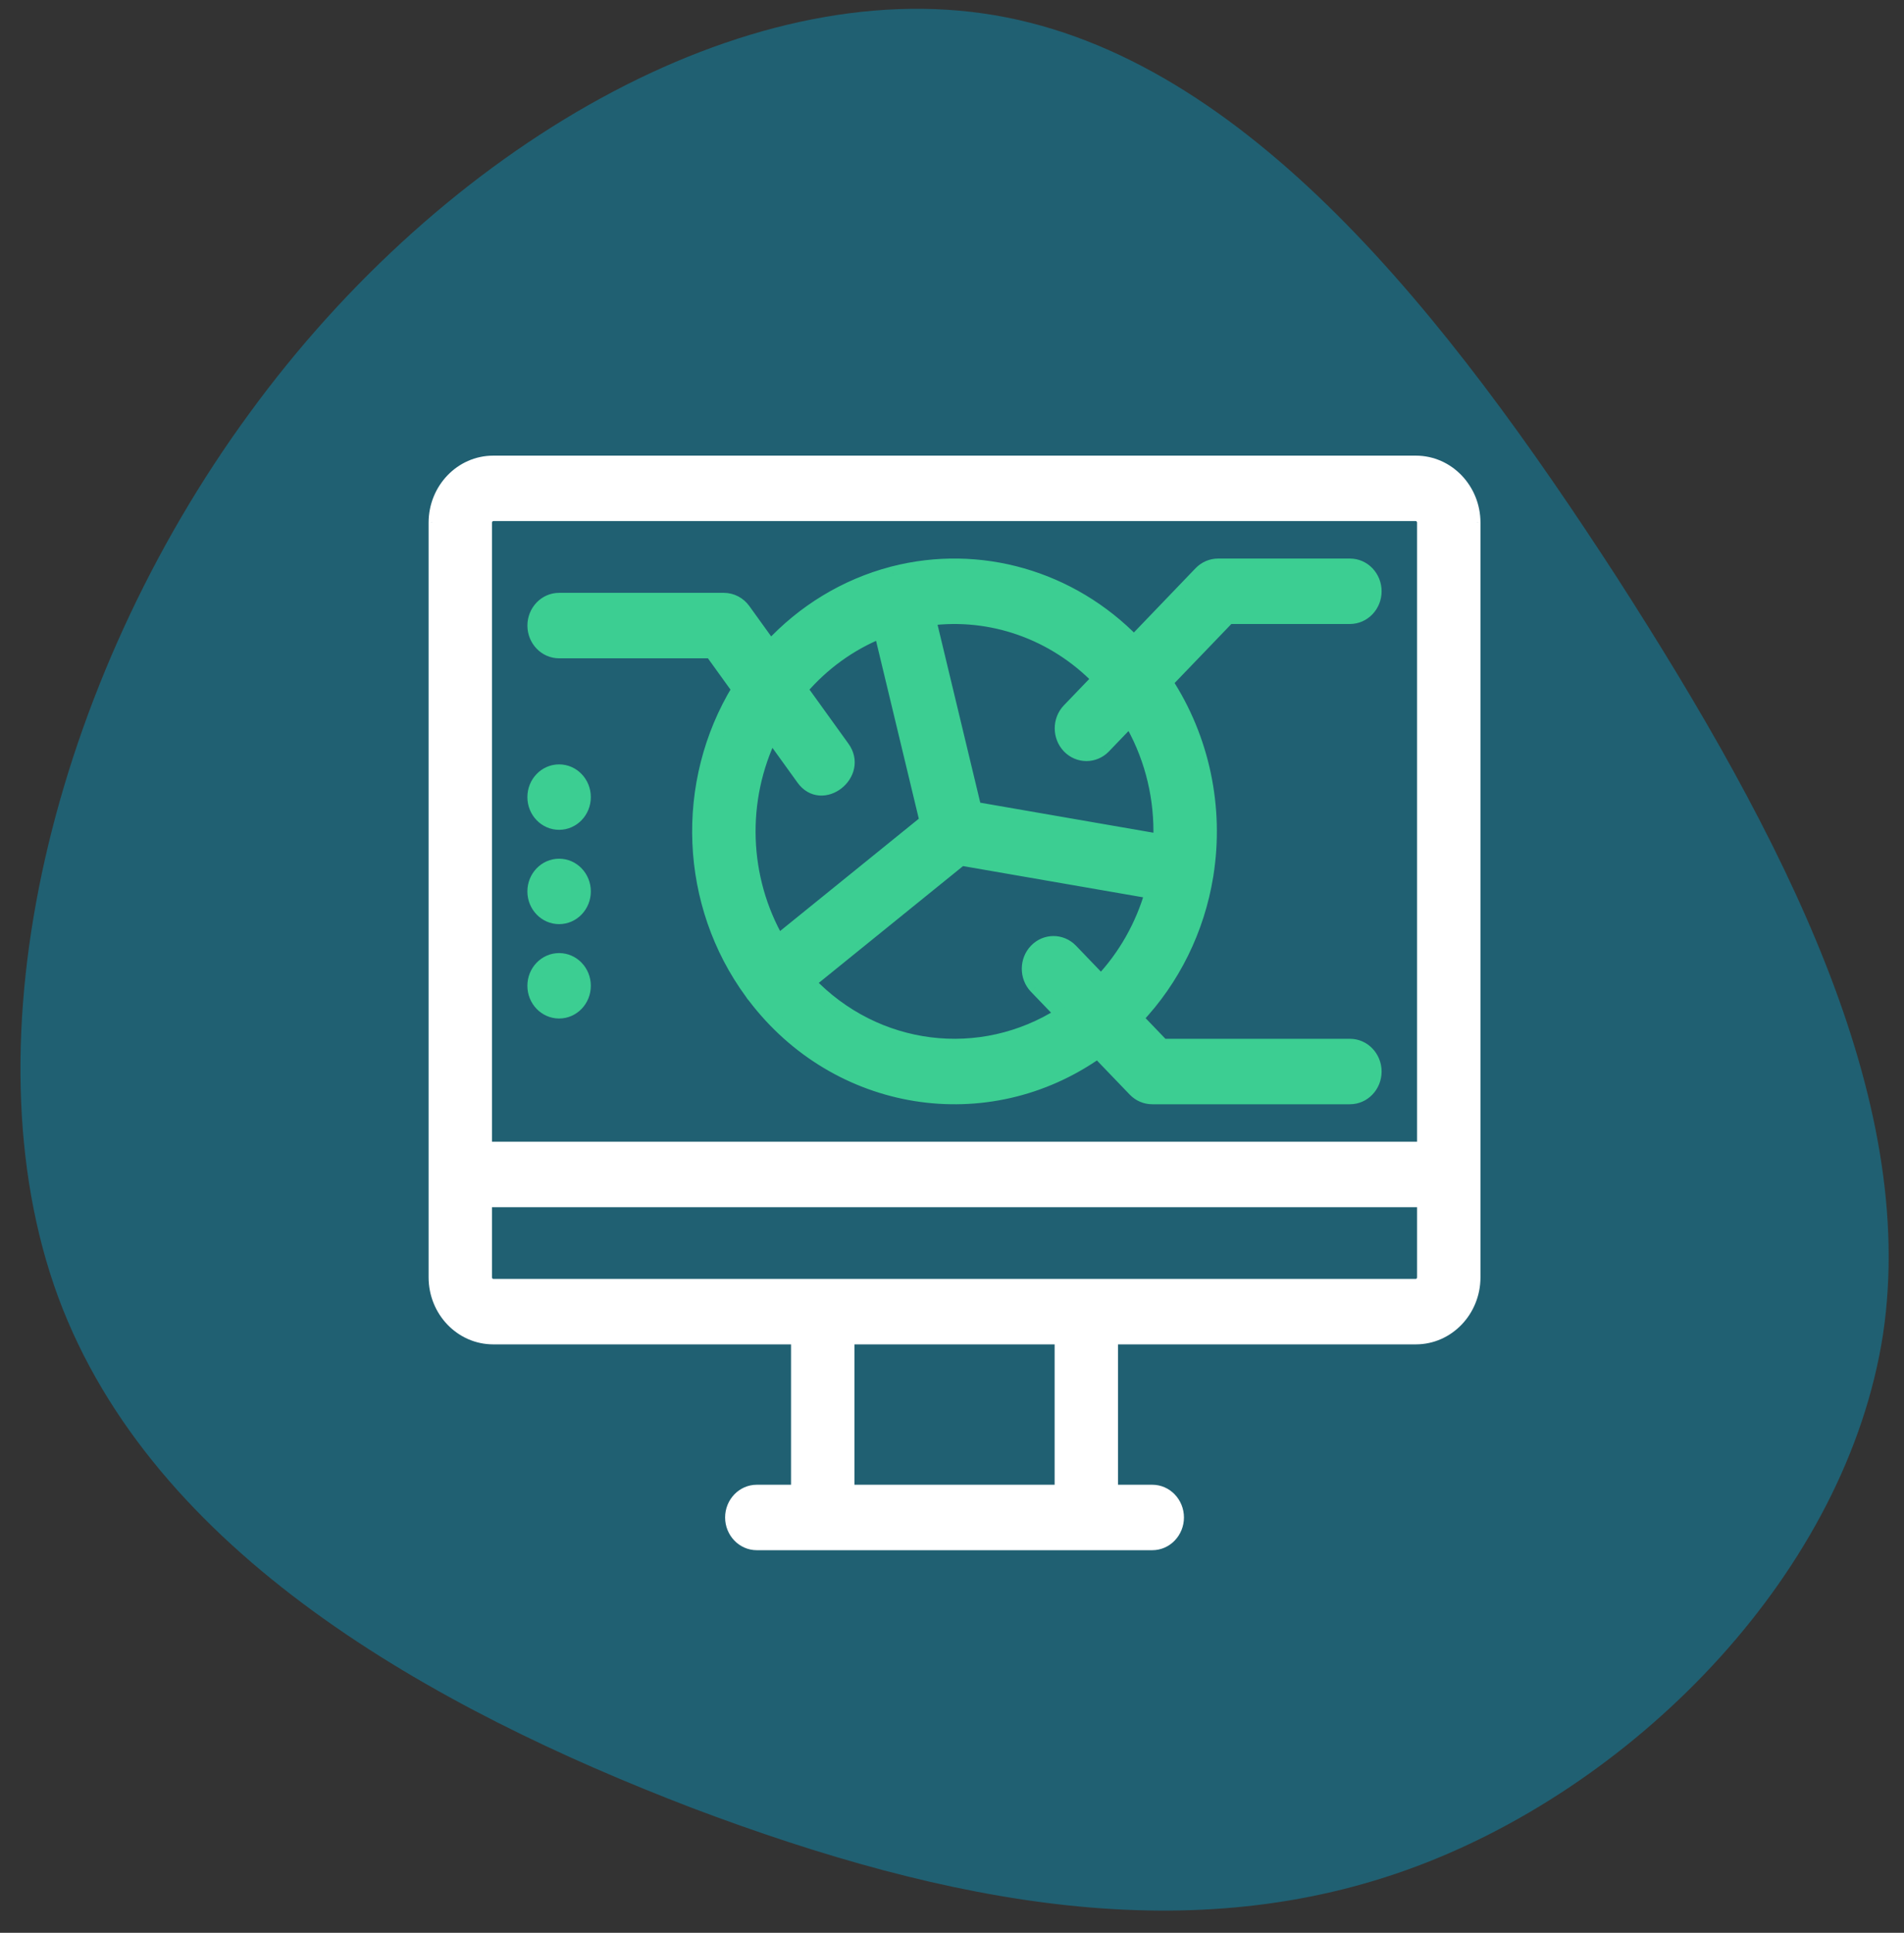 <svg width="68" height="69" viewBox="0 0 68 69" fill="none" xmlns="http://www.w3.org/2000/svg">
<rect x="0" y="0" width="68" height="69" fill="#333333" stroke="none"/>
<path d="M57.743 20.607C63.726 29.902 68.504 39.197 67.252 47.628C65.953 56.059 58.578 63.627 50.599 66.624C42.621 69.621 33.993 68.046 24.716 64.542C15.439 60.986 5.466 55.45 2.08 46.308C-1.306 37.114 1.941 24.264 8.899 14.766C15.857 5.217 26.572 -0.979 35.524 0.544C44.523 2.068 51.712 11.312 57.743 20.607Z" fill="#206072"/>
<path fill-rule="evenodd" clip-rule="evenodd" d="M17.616 16.516H50.565C51.702 16.517 52.623 17.476 52.624 18.659V45.6C52.623 46.783 51.702 47.742 50.565 47.743H39.68V53.254H41.151C41.639 53.254 42.034 53.665 42.034 54.172C42.034 54.68 41.639 55.091 41.151 55.091H27.03C26.543 55.091 26.147 54.68 26.147 54.172C26.147 53.665 26.543 53.254 27.03 53.254H28.501V47.743H17.616C16.479 47.742 15.558 46.783 15.557 45.6V18.659C15.558 17.476 16.479 16.517 17.616 16.516ZM50.565 18.352H17.616C17.453 18.352 17.322 18.49 17.322 18.659V41.008H50.859V18.659C50.859 18.49 50.728 18.352 50.565 18.352ZM37.915 53.254H30.266V47.743H37.915V53.254ZM50.565 45.906C50.728 45.906 50.859 45.769 50.859 45.6V42.845H17.322V45.6C17.322 45.769 17.453 45.906 17.616 45.906H50.565Z" fill="white"/>
<path d="M50.565 16.516L50.565 16.266H50.565V16.516ZM17.616 16.516V16.266L17.616 16.266L17.616 16.516ZM52.624 18.659H52.874V18.658L52.624 18.659ZM52.624 45.6L52.874 45.6V45.6H52.624ZM50.565 47.743V47.993H50.565L50.565 47.743ZM39.68 47.743V47.493H39.43V47.743H39.68ZM39.68 53.254H39.43V53.504H39.68V53.254ZM28.501 53.254V53.504H28.751V53.254H28.501ZM28.501 47.743H28.751V47.493H28.501V47.743ZM17.616 47.743L17.616 47.993H17.616V47.743ZM15.557 45.6H15.307L15.307 45.6L15.557 45.6ZM15.557 18.659L15.307 18.658V18.659H15.557ZM17.322 41.008H17.072V41.258H17.322V41.008ZM50.859 41.008V41.258H51.109V41.008H50.859ZM30.266 53.254H30.016V53.504H30.266V53.254ZM37.915 53.254V53.504H38.165V53.254H37.915ZM30.266 47.743V47.493H30.016V47.743H30.266ZM37.915 47.743H38.165V47.493H37.915V47.743ZM50.859 42.845H51.109V42.595H50.859V42.845ZM17.322 42.845V42.595H17.072V42.845H17.322ZM50.565 16.266H17.616V16.766H50.565V16.266ZM52.874 18.658C52.873 17.347 51.849 16.267 50.565 16.266L50.565 16.766C51.554 16.767 52.373 17.604 52.374 18.659L52.874 18.658ZM52.874 45.6V18.659H52.374V45.6H52.874ZM50.565 47.993C51.849 47.992 52.873 46.912 52.874 45.6L52.374 45.6C52.373 46.654 51.554 47.492 50.565 47.493L50.565 47.993ZM39.68 47.993H50.565V47.493H39.68V47.993ZM39.93 53.254V47.743H39.43V53.254H39.93ZM41.151 53.004H39.68V53.504H41.151V53.004ZM42.284 54.172C42.284 53.537 41.786 53.004 41.151 53.004V53.504C41.491 53.504 41.784 53.794 41.784 54.172H42.284ZM41.151 55.341C41.786 55.341 42.284 54.808 42.284 54.172H41.784C41.784 54.551 41.491 54.841 41.151 54.841V55.341ZM27.03 55.341H41.151V54.841H27.03V55.341ZM25.897 54.172C25.897 54.808 26.395 55.341 27.03 55.341V54.841C26.69 54.841 26.397 54.551 26.397 54.172H25.897ZM27.03 53.004C26.395 53.004 25.897 53.537 25.897 54.172H26.397C26.397 53.794 26.69 53.504 27.03 53.504V53.004ZM28.501 53.004H27.03V53.504H28.501V53.004ZM28.251 47.743V53.254H28.751V47.743H28.251ZM17.616 47.993H28.501V47.493H17.616V47.993ZM15.307 45.6C15.308 46.912 16.332 47.992 17.616 47.993L17.616 47.493C16.627 47.492 15.808 46.654 15.807 45.6L15.307 45.6ZM15.307 18.659V45.6H15.807V18.659H15.307ZM17.616 16.266C16.332 16.267 15.308 17.347 15.307 18.658L15.807 18.659C15.808 17.604 16.627 16.767 17.616 16.766L17.616 16.266ZM17.616 18.602H50.565V18.102H17.616V18.602ZM17.572 18.659C17.572 18.618 17.601 18.602 17.616 18.602V18.102C17.306 18.102 17.072 18.361 17.072 18.659H17.572ZM17.572 41.008V18.659H17.072V41.008H17.572ZM50.859 40.758H17.322V41.258H50.859V40.758ZM50.609 18.659V41.008H51.109V18.659H50.609ZM50.565 18.602C50.58 18.602 50.609 18.618 50.609 18.659H51.109C51.109 18.361 50.875 18.102 50.565 18.102V18.602ZM30.266 53.504H37.915V53.004H30.266V53.504ZM30.016 47.743V53.254H30.516V47.743H30.016ZM37.915 47.493H30.266V47.993H37.915V47.493ZM38.165 53.254V47.743H37.665V53.254H38.165ZM50.609 45.6C50.609 45.641 50.58 45.656 50.565 45.656V46.156C50.875 46.156 51.109 45.898 51.109 45.6H50.609ZM50.609 42.845V45.6H51.109V42.845H50.609ZM17.322 43.095H50.859V42.595H17.322V43.095ZM17.572 45.6V42.845H17.072V45.6H17.572ZM17.616 45.656C17.601 45.656 17.572 45.641 17.572 45.6H17.072C17.072 45.898 17.306 46.156 17.616 46.156V45.656ZM50.565 45.656H17.616V46.156H50.565V45.656Z" fill="white"/>
<path fill-rule="evenodd" clip-rule="evenodd" d="M25.411 23.251H19.968C19.481 23.251 19.086 22.84 19.086 22.333C19.086 21.825 19.481 21.414 19.968 21.414H25.852C26.13 21.414 26.392 21.55 26.558 21.782L27.516 23.11C28.699 21.826 30.204 20.913 31.861 20.477L31.869 20.474C31.872 20.473 31.875 20.472 31.878 20.472C31.881 20.471 31.885 20.47 31.889 20.469L31.898 20.467C34.982 19.673 38.242 20.608 40.499 22.936L42.88 20.459C43.045 20.286 43.27 20.19 43.504 20.19H48.211C48.698 20.19 49.093 20.601 49.093 21.108C49.093 21.615 48.698 22.026 48.211 22.026H43.869L41.633 24.353C42.949 26.366 43.469 28.829 43.087 31.231L43.087 31.235C43.086 31.237 43.086 31.239 43.086 31.241L43.085 31.246L43.084 31.251C42.772 33.18 41.894 34.962 40.571 36.351L41.516 37.334H48.211C48.698 37.334 49.093 37.745 49.093 38.253C49.093 38.76 48.698 39.171 48.211 39.171H41.15C40.916 39.171 40.691 39.074 40.526 38.902L39.208 37.531C35.257 40.327 29.901 39.469 26.94 35.566L26.935 35.56C26.92 35.543 26.905 35.526 26.891 35.507C26.872 35.482 26.855 35.456 26.839 35.43C24.524 32.276 24.343 27.955 26.387 24.605L25.411 23.251ZM37.001 33.935C37.343 33.578 37.898 33.576 38.244 33.929L39.323 35.052C40.177 34.153 40.803 33.048 41.147 31.835L34.326 30.652L28.871 35.068C31.271 37.592 35.026 38.062 37.933 36.203L36.996 35.228C36.656 34.869 36.658 34.291 37.001 33.935ZM39.252 24.234L38.172 25.357C37.833 25.717 37.835 26.294 38.178 26.651C38.52 27.007 39.075 27.01 39.421 26.656L40.358 25.681C41.07 26.883 41.446 28.268 41.444 29.68C41.444 29.795 41.441 29.91 41.437 30.023L34.805 28.873L33.175 22.086C35.41 21.795 37.65 22.587 39.252 24.234H39.252ZM33.094 29.323L31.462 22.532C30.36 22.973 29.375 23.683 28.591 24.603L30.089 26.68C30.788 27.622 29.354 28.747 28.677 27.782L27.539 26.203C26.385 28.554 26.478 31.358 27.786 33.619L33.094 29.323Z" fill="#3CCE92"/>
<path d="M25.411 23.251L25.614 23.105L25.539 23.001H25.411V23.251ZM26.558 21.782L26.355 21.928L26.355 21.928L26.558 21.782ZM27.516 23.11L27.313 23.256L27.492 23.504L27.7 23.279L27.516 23.11ZM31.861 20.477L31.925 20.719L31.938 20.715L31.861 20.477ZM31.869 20.474L31.945 20.712L31.949 20.711L31.869 20.474ZM31.878 20.472L31.938 20.714L31.941 20.713L31.878 20.472ZM31.889 20.469L31.934 20.715L31.938 20.714L31.889 20.469ZM31.898 20.467L31.946 20.713L31.953 20.711L31.96 20.709L31.898 20.467ZM40.499 22.936L40.32 23.11L40.5 23.296L40.679 23.109L40.499 22.936ZM42.88 20.459L43.06 20.632L43.06 20.632L42.88 20.459ZM43.504 20.19V19.94L43.504 19.94L43.504 20.19ZM43.869 22.026V21.776H43.763L43.689 21.853L43.869 22.026ZM41.633 24.353L41.453 24.18L41.315 24.323L41.424 24.49L41.633 24.353ZM43.087 31.231L42.84 31.192L42.839 31.203L43.087 31.231ZM43.087 31.235L42.838 31.207L42.837 31.214L43.087 31.235ZM43.086 31.241L43.331 31.291L43.333 31.282L43.086 31.241ZM43.085 31.246L42.84 31.196L42.84 31.196L43.085 31.246ZM43.084 31.251L42.839 31.201L42.837 31.211L43.084 31.251ZM40.571 36.351L40.389 36.178L40.224 36.351L40.39 36.524L40.571 36.351ZM41.516 37.334L41.335 37.507L41.409 37.584H41.516V37.334ZM41.15 39.171V38.921H41.15L41.15 39.171ZM40.526 38.902L40.706 38.729L40.706 38.729L40.526 38.902ZM39.208 37.531L39.389 37.358L39.24 37.203L39.064 37.327L39.208 37.531ZM26.94 35.566L27.139 35.415L27.134 35.407L27.127 35.4L26.94 35.566ZM26.935 35.56L27.122 35.394L27.122 35.394L26.935 35.56ZM26.891 35.507L26.69 35.657L26.69 35.657L26.891 35.507ZM26.839 35.43L27.053 35.301L27.047 35.291L27.04 35.282L26.839 35.43ZM26.387 24.605L26.6 24.735L26.686 24.593L26.59 24.459L26.387 24.605ZM38.244 33.929L38.424 33.756L38.423 33.755L38.244 33.929ZM39.323 35.052L39.143 35.225L39.324 35.414L39.504 35.224L39.323 35.052ZM41.147 31.835L41.388 31.904L41.463 31.637L41.19 31.589L41.147 31.835ZM34.326 30.652L34.369 30.406L34.257 30.387L34.169 30.458L34.326 30.652ZM28.871 35.068L28.714 34.874L28.503 35.044L28.69 35.24L28.871 35.068ZM37.933 36.203L38.068 36.414L38.324 36.25L38.113 36.03L37.933 36.203ZM36.996 35.228L36.814 35.4L36.816 35.401L36.996 35.228ZM38.172 25.357L37.992 25.184L37.991 25.185L38.172 25.357ZM39.252 24.234V23.984H39.145L39.071 24.061L39.252 24.234ZM38.178 26.651L37.997 26.824V26.824L38.178 26.651ZM39.421 26.656L39.599 26.831L39.601 26.829L39.421 26.656ZM40.358 25.681L40.573 25.553L40.405 25.27L40.177 25.508L40.358 25.681ZM41.444 29.68L41.194 29.68V29.68H41.444ZM41.437 30.023L41.394 30.27L41.674 30.318L41.686 30.034L41.437 30.023ZM34.805 28.873L34.562 28.932L34.601 29.092L34.763 29.12L34.805 28.873ZM33.175 22.086L33.143 21.838L32.867 21.874L32.932 22.144L33.175 22.086ZM39.252 24.234V24.484H39.843L39.431 24.06L39.252 24.234ZM31.462 22.532L31.706 22.473L31.638 22.192L31.37 22.3L31.462 22.532ZM33.094 29.323L33.251 29.517L33.374 29.418L33.337 29.264L33.094 29.323ZM28.591 24.603L28.401 24.441L28.274 24.59L28.389 24.749L28.591 24.603ZM30.089 26.68L29.886 26.826L29.888 26.829L30.089 26.68ZM28.677 27.782L28.881 27.639L28.879 27.636L28.677 27.782ZM27.539 26.203L27.741 26.057L27.498 25.719L27.314 26.093L27.539 26.203ZM27.786 33.619L27.569 33.744L27.716 33.998L27.943 33.813L27.786 33.619ZM19.968 23.501H25.411V23.001H19.968V23.501ZM18.836 22.333C18.836 22.968 19.334 23.501 19.968 23.501V23.001C19.628 23.001 19.336 22.711 19.336 22.333H18.836ZM19.968 21.164C19.334 21.164 18.836 21.697 18.836 22.333H19.336C19.336 21.954 19.628 21.664 19.968 21.664V21.164ZM25.852 21.164H19.968V21.664H25.852V21.164ZM26.761 21.635C26.549 21.341 26.213 21.164 25.852 21.164V21.664C26.047 21.664 26.234 21.76 26.355 21.928L26.761 21.635ZM27.718 22.963L26.761 21.635L26.355 21.928L27.313 23.256L27.718 22.963ZM31.798 20.235C30.094 20.684 28.547 21.622 27.332 22.94L27.7 23.279C28.851 22.029 30.315 21.143 31.925 20.718L31.798 20.235ZM31.793 20.236L31.785 20.238L31.938 20.715L31.945 20.712L31.793 20.236ZM31.817 20.229C31.802 20.233 31.79 20.237 31.788 20.238L31.949 20.711C31.951 20.71 31.95 20.711 31.948 20.711C31.947 20.712 31.943 20.713 31.938 20.714L31.817 20.229ZM31.844 20.223C31.842 20.224 31.829 20.226 31.815 20.23L31.941 20.713C31.937 20.715 31.934 20.715 31.933 20.715C31.932 20.715 31.932 20.715 31.934 20.715L31.844 20.223ZM31.849 20.222L31.841 20.224L31.938 20.714L31.946 20.713L31.849 20.222ZM40.679 22.762C38.36 20.371 35.009 19.408 31.835 20.225L31.96 20.709C34.956 19.938 38.124 20.845 40.32 23.11L40.679 22.762ZM42.699 20.285L40.319 22.763L40.679 23.109L43.06 20.632L42.699 20.285ZM43.504 19.94C43.2 19.94 42.911 20.065 42.699 20.285L43.06 20.632C43.179 20.508 43.339 20.44 43.504 20.44L43.504 19.94ZM48.211 19.94H43.504V20.44H48.211V19.94ZM49.343 21.108C49.343 20.472 48.845 19.94 48.211 19.94V20.44C48.551 20.44 48.843 20.729 48.843 21.108H49.343ZM48.211 22.276C48.845 22.276 49.343 21.744 49.343 21.108H48.843C48.843 21.487 48.551 21.776 48.211 21.776V22.276ZM43.869 22.276H48.211V21.776H43.869V22.276ZM41.814 24.526L44.05 22.2L43.689 21.853L41.453 24.18L41.814 24.526ZM43.334 31.27C43.726 28.808 43.192 26.282 41.843 24.216L41.424 24.49C42.705 26.451 43.213 28.85 42.84 31.192L43.334 31.27ZM43.335 31.263L43.336 31.259L42.839 31.203L42.838 31.207L43.335 31.263ZM43.333 31.282C43.334 31.274 43.334 31.268 43.335 31.264C43.335 31.262 43.335 31.26 43.336 31.259C43.336 31.258 43.336 31.257 43.336 31.257C43.336 31.25 43.335 31.263 43.336 31.256L42.837 31.214C42.837 31.216 42.837 31.214 42.838 31.212C42.838 31.209 42.838 31.205 42.839 31.2L43.333 31.282ZM43.33 31.296L43.331 31.291L42.841 31.191L42.84 31.196L43.33 31.296ZM43.329 31.301L43.33 31.296L42.84 31.196L42.839 31.201L43.329 31.301ZM40.752 36.523C42.111 35.097 43.011 33.269 43.331 31.291L42.837 31.211C42.533 33.092 41.678 34.826 40.389 36.178L40.752 36.523ZM41.696 37.161L40.751 36.177L40.39 36.524L41.335 37.507L41.696 37.161ZM48.211 37.084H41.516V37.584H48.211V37.084ZM49.343 38.253C49.343 37.617 48.845 37.084 48.211 37.084V37.584C48.551 37.584 48.843 37.874 48.843 38.253H49.343ZM48.211 39.421C48.845 39.421 49.343 38.889 49.343 38.253H48.843C48.843 38.631 48.551 38.921 48.211 38.921V39.421ZM41.15 39.421H48.211V38.921H41.15V39.421ZM40.346 39.075C40.557 39.295 40.846 39.421 41.15 39.421L41.15 38.921C40.986 38.921 40.826 38.853 40.706 38.729L40.346 39.075ZM39.028 37.704L40.346 39.075L40.706 38.729L39.389 37.358L39.028 37.704ZM26.741 35.717C29.781 39.725 35.289 40.611 39.353 37.735L39.064 37.327C35.225 40.044 30.02 39.213 27.139 35.415L26.741 35.717ZM26.748 35.726L26.753 35.732L27.127 35.4L27.122 35.394L26.748 35.726ZM26.69 35.657C26.712 35.685 26.734 35.71 26.748 35.726L27.122 35.394C27.106 35.376 27.098 35.367 27.091 35.358L26.69 35.657ZM26.625 35.559C26.645 35.592 26.667 35.625 26.69 35.657L27.091 35.358C27.077 35.339 27.065 35.32 27.053 35.301L26.625 35.559ZM26.173 24.475C24.077 27.911 24.262 32.342 26.637 35.578L27.04 35.282C24.785 32.211 24.609 27.999 26.6 24.735L26.173 24.475ZM25.208 23.397L26.184 24.751L26.59 24.459L25.614 23.105L25.208 23.397ZM38.423 33.755C37.979 33.3 37.261 33.303 36.821 33.761L37.181 34.108C37.426 33.853 37.818 33.851 38.065 34.104L38.423 33.755ZM39.503 34.879L38.424 33.756L38.064 34.103L39.143 35.225L39.503 34.879ZM40.906 31.767C40.574 32.941 39.967 34.011 39.142 34.88L39.504 35.224C40.386 34.295 41.033 33.154 41.388 31.904L40.906 31.767ZM34.283 30.899L41.104 32.082L41.19 31.589L34.369 30.406L34.283 30.899ZM29.028 35.262L34.483 30.847L34.169 30.458L28.714 34.874L29.028 35.262ZM37.798 35.993C34.993 37.786 31.371 37.334 29.052 34.896L28.69 35.24C31.171 37.85 35.058 38.339 38.068 36.414L37.798 35.993ZM36.816 35.401L37.753 36.377L38.113 36.03L37.176 35.055L36.816 35.401ZM36.821 33.761C36.385 34.214 36.383 34.944 36.814 35.4L37.177 35.056C36.929 34.794 36.931 34.368 37.181 34.108L36.821 33.761ZM38.353 25.53L39.432 24.407L39.071 24.061L37.992 25.184L38.353 25.53ZM38.358 26.477C38.108 26.217 38.106 25.791 38.354 25.529L37.991 25.185C37.559 25.642 37.562 26.371 37.997 26.824L38.358 26.477ZM39.242 26.481C38.995 26.734 38.603 26.732 38.358 26.477L37.997 26.824C38.438 27.282 39.155 27.285 39.599 26.831L39.242 26.481ZM40.177 25.508L39.24 26.483L39.601 26.829L40.538 25.854L40.177 25.508ZM41.694 29.681C41.696 28.224 41.308 26.795 40.573 25.553L40.142 25.808C40.831 26.971 41.196 28.312 41.194 29.68L41.694 29.681ZM41.686 30.034C41.691 29.918 41.694 29.799 41.694 29.68H41.194C41.194 29.791 41.191 29.902 41.187 30.013L41.686 30.034ZM34.763 29.12L41.394 30.27L41.479 29.777L34.848 28.627L34.763 29.12ZM32.932 22.144L34.562 28.932L35.048 28.815L33.418 22.027L32.932 22.144ZM39.431 24.06C37.775 22.357 35.458 21.536 33.143 21.838L33.207 22.334C35.362 22.053 37.524 22.816 39.072 24.408L39.431 24.06ZM39.252 24.484H39.252V23.984H39.252V24.484ZM31.219 22.59L32.851 29.381L33.337 29.264L31.706 22.473L31.219 22.59ZM28.782 24.765C29.54 23.876 30.491 23.19 31.555 22.764L31.37 22.3C30.229 22.756 29.211 23.491 28.401 24.441L28.782 24.765ZM30.291 26.534L28.794 24.456L28.389 24.749L29.886 26.826L30.291 26.534ZM28.472 27.926C28.682 28.225 28.965 28.378 29.264 28.399C29.554 28.419 29.835 28.314 30.053 28.143C30.271 27.972 30.443 27.724 30.503 27.436C30.564 27.143 30.506 26.823 30.289 26.531L29.888 26.829C30.02 27.008 30.045 27.182 30.014 27.334C29.98 27.492 29.882 27.642 29.745 27.749C29.607 27.857 29.446 27.91 29.299 27.9C29.16 27.89 29.01 27.822 28.881 27.639L28.472 27.926ZM27.336 26.349L28.474 27.928L28.879 27.636L27.741 26.057L27.336 26.349ZM28.002 33.494C26.737 31.305 26.646 28.589 27.763 26.313L27.314 26.093C26.124 28.518 26.22 31.41 27.569 33.744L28.002 33.494ZM32.937 29.128L27.628 33.425L27.943 33.813L33.251 29.517L32.937 29.128Z" fill="#3CCE92"/>
<ellipse cx="19.968" cy="28.456" rx="0.883" ry="0.918" fill="#3CCE92" stroke="#3CCE92" stroke-width="0.5"/>
<ellipse cx="19.968" cy="31.823" rx="0.883" ry="0.918" fill="#3CCE92" stroke="#3CCE92" stroke-width="0.5"/>
<ellipse cx="19.968" cy="35.192" rx="0.883" ry="0.918" fill="#3CCE92" stroke="#3CCE92" stroke-width="0.5"/>
</svg>
